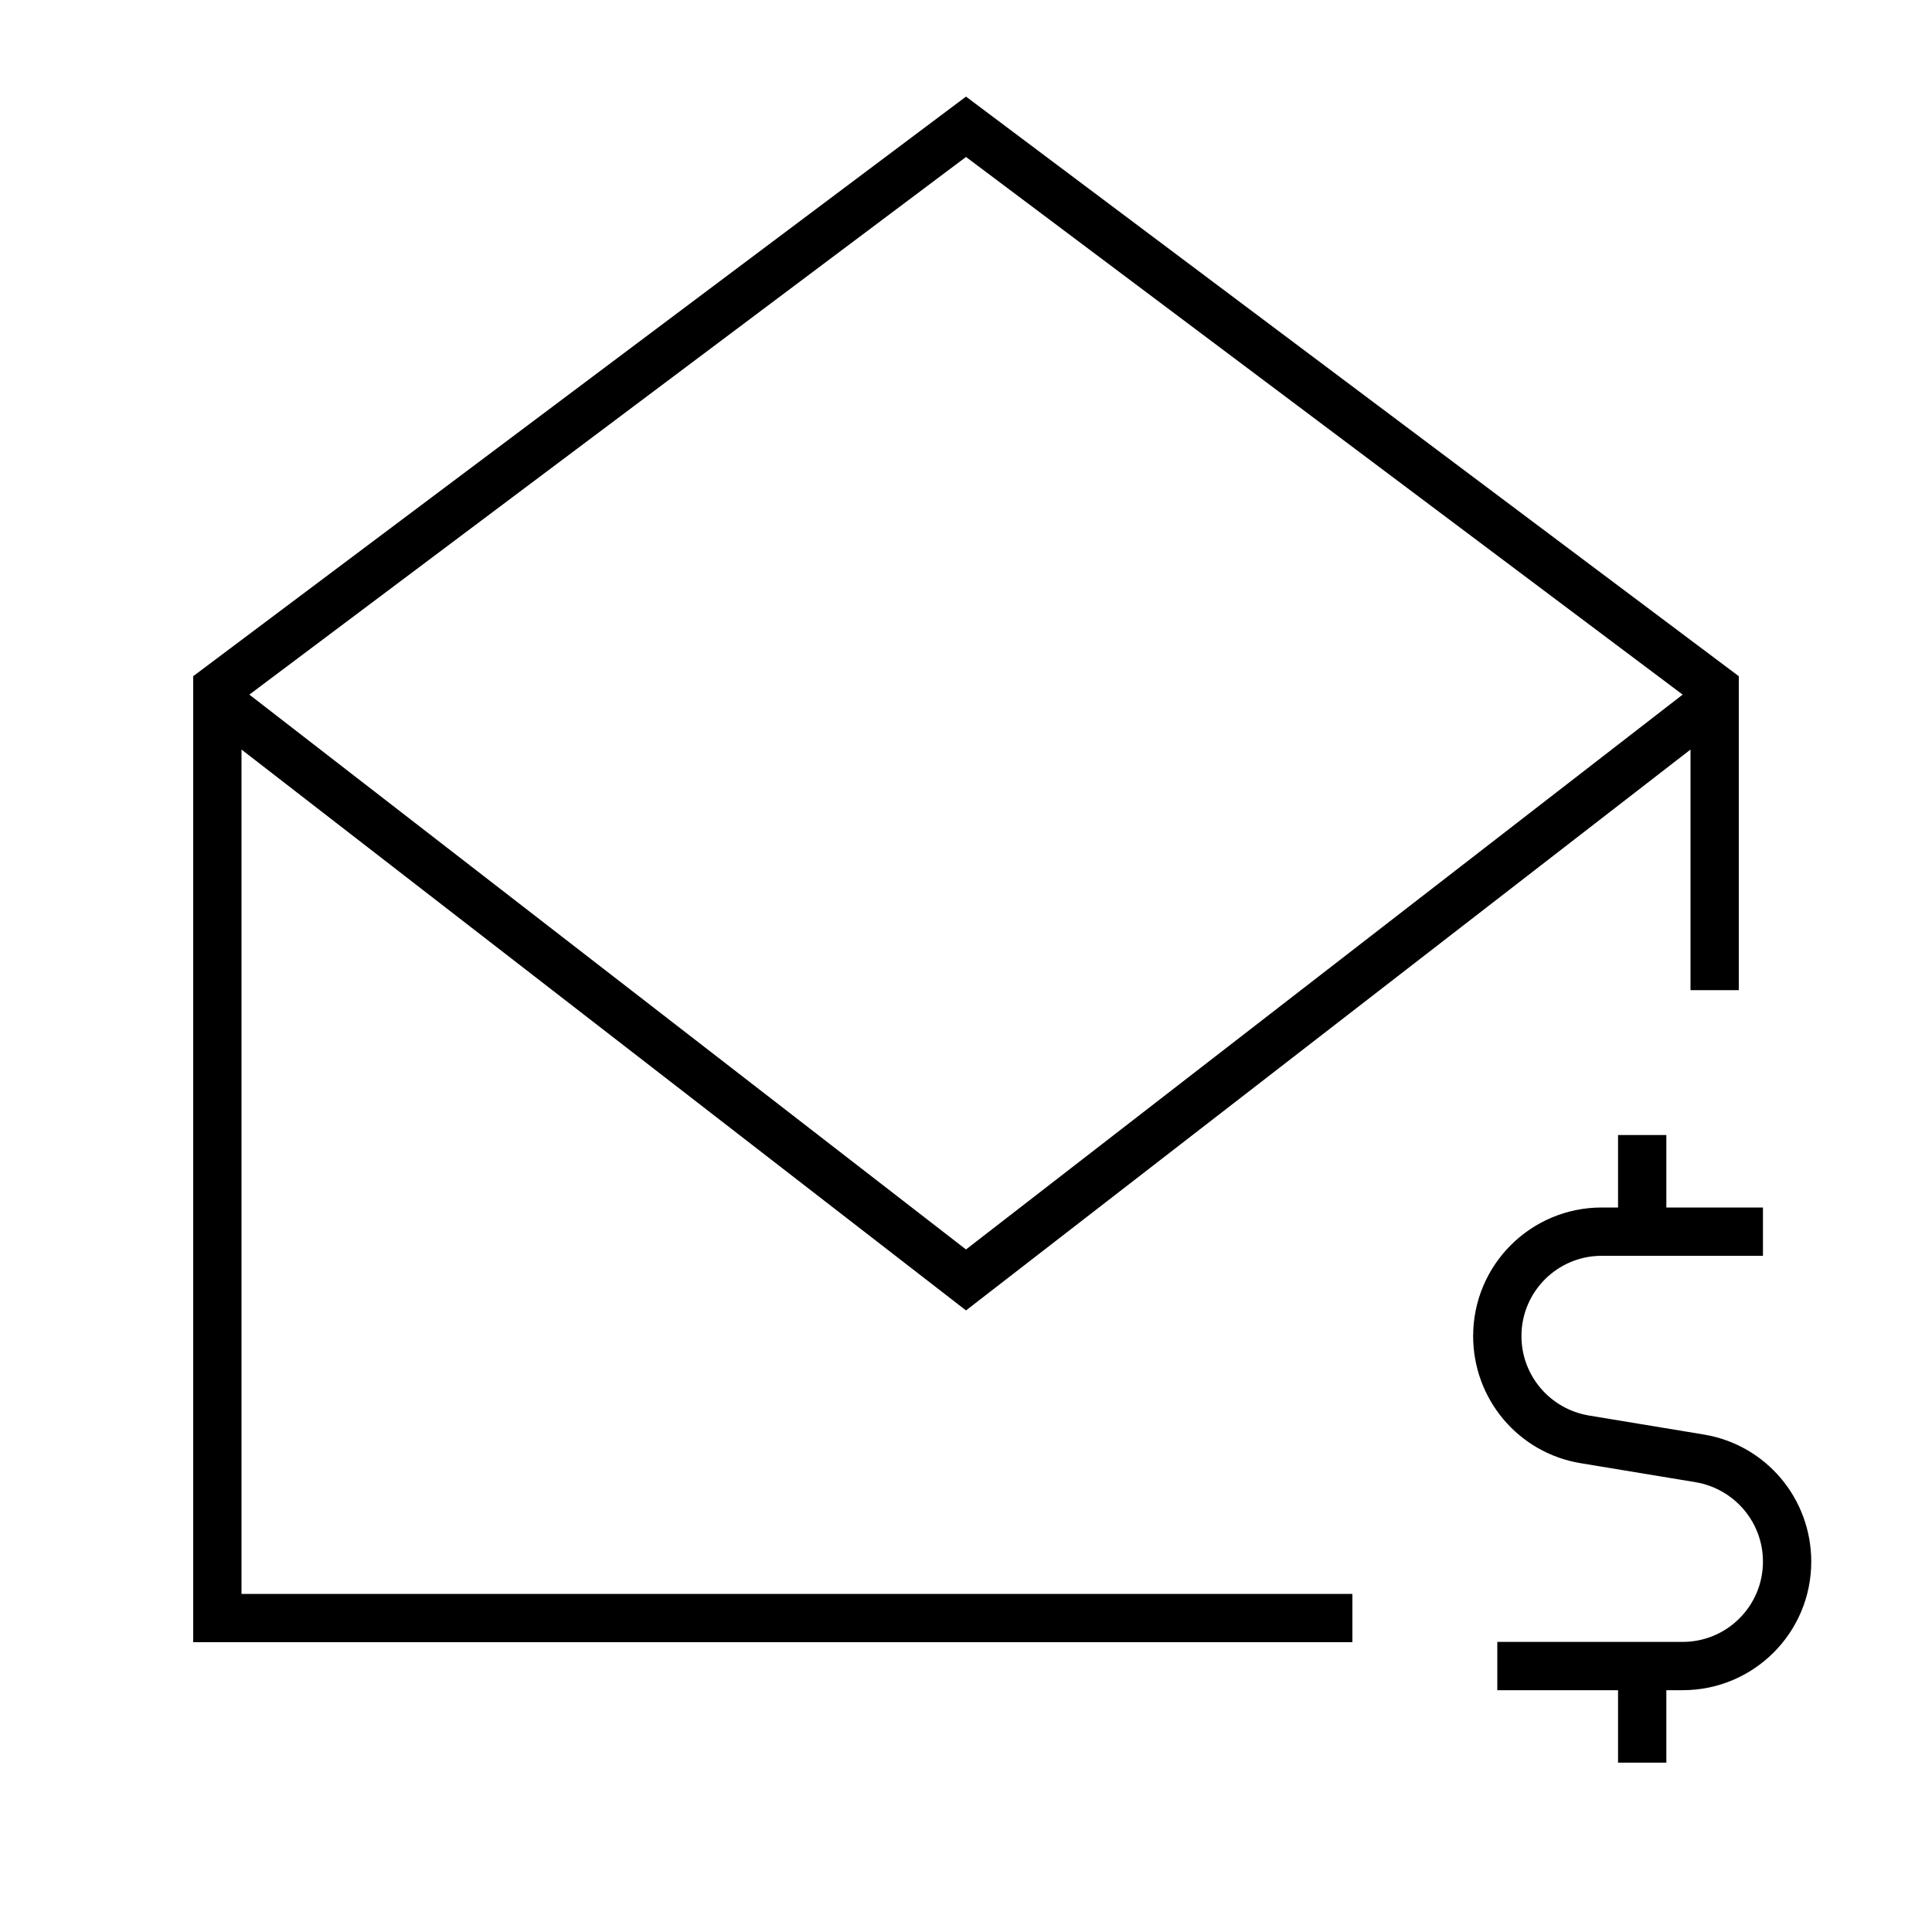 <svg xmlns="http://www.w3.org/2000/svg" viewBox="0 0 640 640"><!--! Font Awesome Pro 7.1.0 by @fontawesome - https://fontawesome.com License - https://fontawesome.com/license (Commercial License) Copyright 2025 Fonticons, Inc. --><path fill="currentColor" d="M80 248.3L80 528L448 528L448 544L64 544L64 224L320 32L576 224L576 328L560 328L560 248.3L324.9 430.3L320 434.1L315.1 430.3L80 248.3zM557.4 230.1L320 52L82.6 230.1L320 413.9L557.4 230.1zM552 376L552 400L584 400L584 416L530.6 416C515.9 416 504 427.9 504 442.6C504 455.6 513.4 466.7 526.3 468.9L564.4 475.2C585 478.6 600 496.4 600 517.3C600 540.9 580.9 559.9 557.4 559.9L552 559.9L552 583.9L536 583.9L536 559.9L496 559.9L496 543.9L557.4 543.9C572.1 543.9 584 532 584 517.3C584 504.3 574.6 493.2 561.7 491L523.6 484.7C503 481.3 488 463.5 488 442.6C488 419 507.1 400 530.6 400L536 400L536 376L552 376z"/></svg>